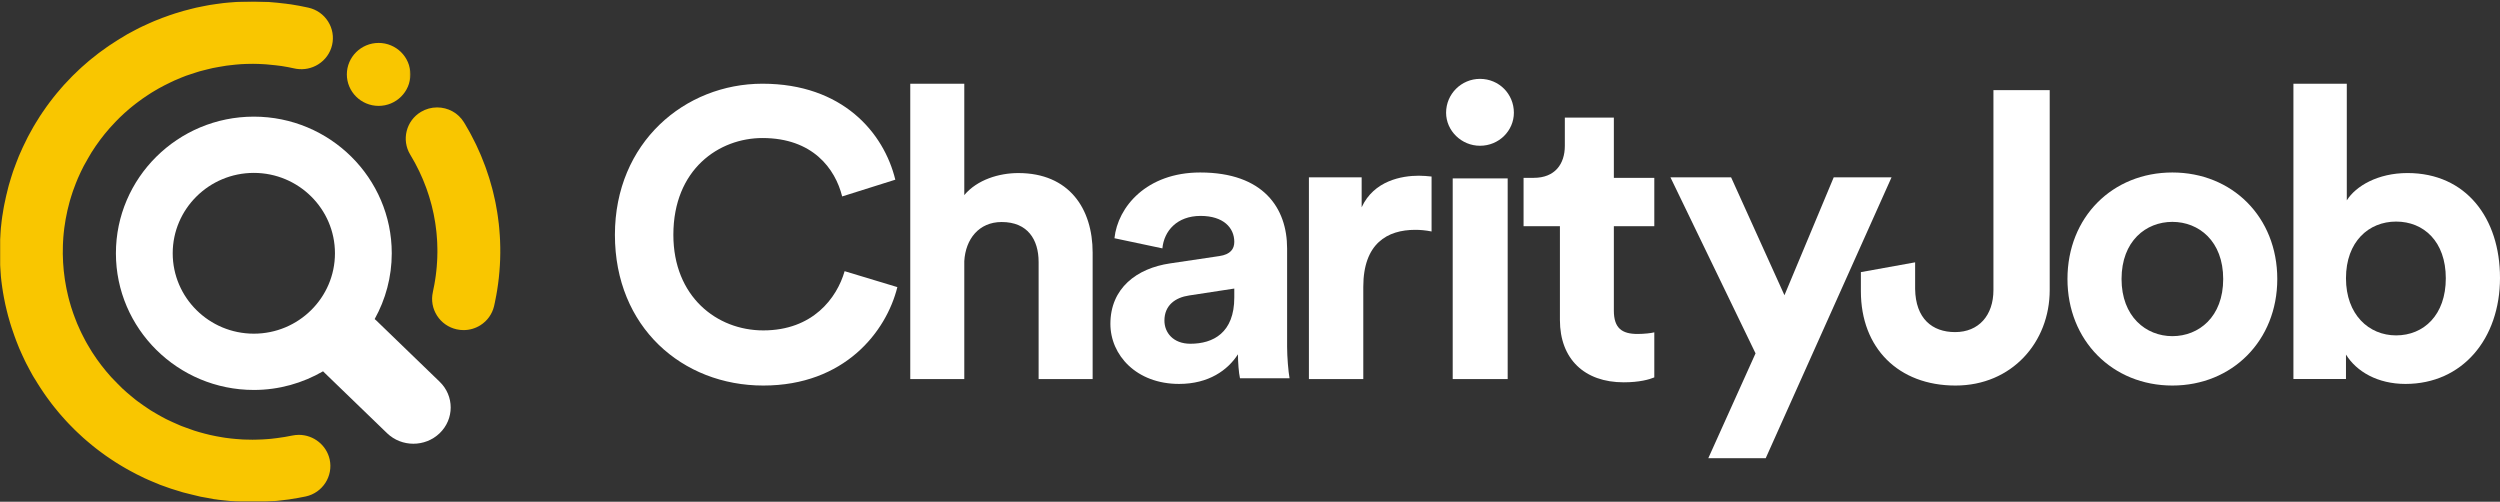 <svg width="1709" height="343" viewBox="0 0 1709 343" fill="none" xmlns="http://www.w3.org/2000/svg">
	<rect x="0" y="0" width="1709" height="343" fill="#333333" stroke="none"/>
	<path d="M521.783 263.557C577.386 263.557 605.887 226.702 613.431 196.269L577.386 185.379C572.077 203.807 555.592 225.864 521.783 225.864C489.929 225.864 460.311 202.69 460.311 160.53C460.311 115.578 491.606 94.359 521.224 94.359C555.592 94.359 570.96 115.299 575.71 134.285L612.034 122.838C604.21 90.729 575.989 57.224 521.224 57.224C468.135 57.224 420.355 97.43 420.355 160.53C420.355 223.631 466.458 263.557 521.783 263.557Z" fill="white"/>
	<path d="M659.187 178.543C660.02 163.483 669.183 151.769 684.732 151.769C702.503 151.769 710 163.762 710 179.101V259.143H746.93V172.686C746.93 142.566 730.825 118.302 696.117 118.302C683.066 118.302 668.072 122.764 659.187 133.362V57.224H622.258V259.143H659.187V178.543Z" fill="white"/>
	<path d="M759.065 221.392C759.065 242.755 776.838 262.452 805.997 262.452C826.269 262.452 839.321 253.02 846.263 242.2C846.263 247.471 846.818 254.962 847.652 258.568H881.531C880.698 253.852 879.865 244.142 879.865 236.929V169.789C879.865 142.324 863.758 117.909 820.437 117.909C783.781 117.909 764.064 141.491 761.842 162.854L794.611 169.789C795.722 157.86 804.608 147.595 820.715 147.595C836.266 147.595 843.764 155.64 843.764 165.351C843.764 170.067 841.265 173.951 833.489 175.061L799.887 180.055C777.116 183.384 759.065 196.978 759.065 221.392ZM813.772 234.986C801.831 234.986 795.999 227.218 795.999 219.173C795.999 208.63 803.497 203.359 812.939 201.972L843.764 197.255V203.359C843.764 227.496 829.323 234.986 813.772 234.986Z" fill="white"/>
	<path d="M978.621 120.677C975.826 120.397 973.031 120.116 969.956 120.116C958.217 120.116 939.211 123.48 930.826 141.699V121.238H894.771V259.143H931.944V196.076C931.944 166.365 948.435 157.115 967.441 157.115C970.795 157.115 974.428 157.396 978.621 158.236V120.677Z" fill="white"/>
	<path d="M1030.65 259.142V121.951H993.071V259.142H1030.65ZM988.551 77.057C988.551 89.326 999.005 99.643 1011.72 99.643C1024.72 99.643 1034.89 89.326 1034.89 77.057C1034.89 64.23 1024.72 53.913 1011.72 53.913C999.005 53.913 988.551 64.23 988.551 77.057Z" fill="white"/>
	<path d="M1103.23 80.395H1069.72V99.723C1069.72 112.048 1063.01 121.572 1048.49 121.572H1041.51V154.626H1066.36V218.773C1066.36 245.384 1083.12 261.35 1109.93 261.35C1120.82 261.35 1127.52 259.389 1130.88 257.989V227.176C1128.92 227.736 1123.89 228.297 1119.43 228.297C1108.81 228.297 1103.23 224.375 1103.23 212.33V154.626H1130.88V121.572H1103.23V80.395Z" fill="white"/>
	<path d="M1207.05 313.209L1293.06 121.221H1253.53L1219.85 201.822L1183.38 121.221H1141.91L1200.09 241.563L1167.8 313.209H1207.05Z" fill="white"/>
	<path d="M1272.1 199.131C1272.1 237.897 1297.75 263.556 1336.78 263.556C1375.25 263.556 1401.18 233.993 1401.18 198.295V61.637H1362.71V198.295C1362.71 215.586 1352.67 227.021 1336.5 227.021C1320.89 227.021 1309.46 217.817 1309.18 197.458V179.33L1272.1 186.023V199.131Z" fill="white"/>
	<path d="M1485.03 229.795C1466.96 229.795 1450.29 216.402 1450.29 190.733C1450.29 164.784 1466.96 151.67 1485.03 151.67C1503.1 151.67 1519.78 164.784 1519.78 190.733C1519.78 216.681 1503.1 229.795 1485.03 229.795ZM1485.03 117.909C1444.17 117.909 1413.32 148.322 1413.32 190.733C1413.32 232.864 1444.17 263.556 1485.03 263.556C1525.89 263.556 1556.75 232.864 1556.75 190.733C1556.75 148.322 1525.89 117.909 1485.03 117.909Z" fill="white"/>
	<path d="M1603.71 259.107V242.377C1610.95 254.088 1625.44 262.453 1644.38 262.453C1683.37 262.453 1709 231.502 1709 189.954C1709 149.243 1685.88 118.291 1645.77 118.291C1625.44 118.291 1610.4 127.214 1604.27 136.974V57.224H1567.78V259.107H1603.71ZM1671.95 190.233C1671.95 215.329 1656.91 229.271 1637.97 229.271C1619.31 229.271 1603.71 215.05 1603.71 190.233C1603.71 165.137 1619.31 151.474 1637.97 151.474C1656.91 151.474 1671.95 165.137 1671.95 190.233Z" fill="white"/>
	<path fill-rule="evenodd" clip-rule="evenodd" d="M300.485 260.89L257.131 218.99C256.799 218.665 256.455 218.407 256.119 218.116C263.549 204.768 267.805 189.439 267.805 173.148C267.805 121.629 225.517 79.733 173.522 79.733C121.531 79.733 79.236 121.629 79.236 173.148C79.236 224.663 121.531 266.571 173.522 266.571C190.783 266.571 206.917 261.872 220.846 253.818C221.018 253.981 221.14 254.139 221.312 254.309L264.675 296.209C274.601 305.712 290.559 305.712 300.485 296.209C310.638 286.495 310.626 270.596 300.485 260.89ZM173.522 228.1C142.942 228.1 118.062 203.448 118.062 173.148C118.062 142.844 142.942 118.191 173.522 118.191C204.107 118.191 228.974 142.844 228.974 173.148C228.974 203.448 204.107 228.1 173.522 228.1Z" fill="white"/>
	<path fill-rule="evenodd" clip-rule="evenodd" d="M341.983 169.182C341.962 167.613 341.924 166.056 341.853 164.508C341.798 163.351 341.752 162.214 341.668 161.057C341.567 159.375 341.433 157.698 341.273 155.995C341.181 154.992 341.08 153.985 340.971 152.977C340.765 151.179 340.542 149.377 340.269 147.566C340.147 146.692 340.021 145.818 339.87 144.944C339.568 143.033 339.231 141.131 338.858 139.228L338.391 136.935C337.975 134.953 337.518 132.972 337.022 130.999L336.514 128.997C335.976 126.957 335.396 124.926 334.774 122.882L334.228 121.104C333.577 119.032 332.876 116.967 332.136 114.906L331.536 113.258C330.775 111.206 329.973 109.154 329.12 107.11L328.444 105.482C327.579 103.472 326.675 101.47 325.743 99.496L324.911 97.777C323.974 95.854 322.991 93.935 321.975 92.033L320.958 90.151C319.967 88.353 318.929 86.563 317.875 84.782L317.043 83.425C313.115 77.164 306.293 73.434 298.799 73.434C294.926 73.434 291.107 74.492 287.776 76.473C277.635 82.517 274.338 95.625 280.416 105.674L280.731 106.215C281.618 107.693 282.479 109.183 283.302 110.694L283.878 111.747C284.693 113.258 285.474 114.786 286.222 116.342L286.743 117.412C287.474 118.948 288.175 120.501 288.831 122.049L289.309 123.186C289.961 124.734 290.57 126.295 291.149 127.865L291.595 129.059C292.153 130.62 292.678 132.189 293.166 133.738L293.565 135.033C294.04 136.594 294.476 138.15 294.892 139.703L295.249 141.089C295.623 142.629 295.989 144.178 296.325 145.755L296.619 147.233C296.913 148.744 297.198 150.263 297.43 151.77L297.686 153.46C297.9 154.93 298.093 156.391 298.253 157.869L298.446 159.729C298.576 161.144 298.69 162.564 298.77 163.95L298.883 166.065C298.933 167.413 298.984 168.762 298.992 170.107L299.005 172.442C298.992 173.72 298.971 174.985 298.921 176.246C298.891 177.121 298.841 177.986 298.791 178.86C298.728 180.034 298.648 181.217 298.547 182.403C298.467 183.369 298.362 184.334 298.261 185.308C298.139 186.374 298.018 187.448 297.879 188.514C297.736 189.592 297.572 190.67 297.392 191.765C297.236 192.722 297.077 193.688 296.904 194.653C296.678 195.848 296.447 197.034 296.19 198.183L295.9 199.682C294.661 205.251 295.674 210.975 298.761 215.787C301.849 220.582 306.617 223.9 312.208 225.14C313.762 225.482 315.358 225.652 316.93 225.652C320.992 225.652 324.97 224.495 328.444 222.305C333.119 219.346 336.421 214.73 337.719 209.376L338.265 206.912C338.606 205.322 338.929 203.736 339.21 202.113C339.446 200.918 339.639 199.723 339.832 198.537C340.084 196.968 340.319 195.398 340.521 193.838C340.693 192.58 340.836 191.332 340.979 190.066C341.139 188.568 341.294 187.069 341.416 185.579C341.525 184.239 341.618 182.902 341.697 181.554C341.781 180.159 341.853 178.761 341.903 177.362C341.954 175.913 341.983 174.465 341.991 173.037C342.004 171.751 342.004 170.46 341.983 169.182Z" fill="#F9C600"/>
	<mask id="mask0_1277_378" style="mask-type:alpha" maskUnits="userSpaceOnUse" x="0" y="1" width="281" height="342">
		<path d="M0 1V343H280.795V1H0Z" fill="white"/>
	</mask>
	<g mask="url(#mask0_1277_378)">
		<path fill-rule="evenodd" clip-rule="evenodd" d="M258.827 29.344C246.849 29.344 237.106 38.999 237.106 50.861C237.106 62.731 246.849 72.385 258.827 72.385C270.805 72.385 280.547 62.731 280.547 50.861C280.547 38.999 270.805 29.344 258.827 29.344Z" fill="#F9C600"/>
		<path fill-rule="evenodd" clip-rule="evenodd" d="M210.781 5.228C206.835 4.341 202.81 3.587 198.84 2.975C197.915 2.833 196.998 2.754 196.077 2.629C195.972 2.613 195.875 2.571 195.77 2.558C195.341 2.496 194.899 2.479 194.466 2.425C191.223 2.013 187.993 1.688 184.759 1.455C184.679 1.447 184.603 1.422 184.523 1.413C184.426 1.409 184.33 1.409 184.229 1.405C184.044 1.392 183.863 1.359 183.678 1.347C183.354 1.33 183.038 1.334 182.723 1.313C180.111 1.155 177.508 1.063 174.908 1.022C174.244 1.013 173.584 1.001 172.919 1.001C170.446 0.993 167.977 1.038 165.508 1.138C164.587 1.172 163.662 1.209 162.741 1.259C160.655 1.376 158.573 1.534 156.495 1.73C155.317 1.838 154.14 1.942 152.962 2.071C152.697 2.1 152.432 2.138 152.163 2.171C150.67 2.35 149.177 2.554 147.684 2.771C146.308 2.967 144.933 3.154 143.562 3.383C142.918 3.491 142.283 3.62 141.64 3.737C140.714 3.908 139.793 4.095 138.872 4.278C137.358 4.578 135.84 4.853 134.33 5.194C133.316 5.423 132.319 5.686 131.314 5.931C130.978 6.015 130.645 6.106 130.313 6.19C129.851 6.306 129.388 6.431 128.925 6.552C127.676 6.877 126.419 7.168 125.169 7.522C123.916 7.88 122.671 8.28 121.418 8.667L119.756 9.159C119.033 9.396 118.31 9.646 117.586 9.892C117.069 10.067 116.551 10.217 116.034 10.396C114.953 10.77 113.877 11.174 112.8 11.57C112.215 11.778 111.626 11.974 111.046 12.19L110.6 12.37C110.087 12.565 109.582 12.786 109.078 13.002C108.998 13.036 108.914 13.065 108.829 13.098C108.274 13.319 107.711 13.498 107.156 13.727L105.461 14.402C104.573 14.772 103.698 15.164 102.828 15.559L101.923 15.959C100.283 16.684 98.651 17.408 97.044 18.183L96.615 18.395C96.527 18.437 96.443 18.491 96.355 18.533L95.177 19.082C94.323 19.515 93.478 19.961 92.637 20.415L91.762 20.873C90.176 21.702 88.591 22.526 87.039 23.401L86.631 23.642C85.958 24.025 85.306 24.438 84.658 24.85C84.267 25.096 83.876 25.337 83.481 25.579C82.938 25.895 82.387 26.203 81.849 26.528L80.2 27.557L78.013 28.977L77.752 29.143C77.718 29.164 77.685 29.189 77.651 29.21L74.682 31.138L73.016 32.296C72.053 32.97 71.098 33.678 70.139 34.37C69.841 34.582 69.534 34.79 69.235 35.007L68.856 35.294C68.499 35.556 68.137 35.802 67.78 36.069L66.56 37.014C65.795 37.601 65.054 38.221 64.302 38.817L62.501 40.22L61.87 40.749C61.66 40.924 61.437 41.082 61.227 41.261L60.319 42.028C59.158 43.019 57.967 44.056 56.739 45.155C56.516 45.351 56.285 45.534 56.066 45.738L55.074 46.654C54.931 46.788 54.805 46.892 54.662 47.029L54.304 47.358C53.093 48.486 51.877 49.657 50.636 50.881C50.43 51.085 50.212 51.277 50.006 51.481L49.164 52.326C47.499 54.008 45.859 55.72 43.97 57.79L43.646 58.152C43.226 58.618 42.805 59.105 42.389 59.576C42.359 59.614 42.326 59.643 42.296 59.676L42.12 59.884C41.215 60.909 40.298 61.987 39.352 63.12C39.272 63.216 39.188 63.311 39.108 63.411C38.957 63.595 38.814 63.757 38.658 63.949L38.372 64.29C38.187 64.515 38.01 64.752 37.83 64.981C37.451 65.448 37.093 65.873 36.698 66.368L36.391 66.751C35.588 67.78 34.785 68.825 33.968 69.908L33.758 70.178L33.43 70.636C32.892 71.357 32.358 72.069 31.798 72.848L31.533 73.222C30.991 73.989 30.457 74.776 29.927 75.559L28.989 76.879L28.425 77.766L27.315 79.39L25.452 82.417L24.518 83.883L23.971 84.828C23.967 84.828 23.967 84.832 23.967 84.832L23.008 86.394L21.99 88.235C21.7 88.747 21.427 89.263 21.14 89.776C21.124 89.805 21.107 89.83 21.094 89.859L20.278 91.32C20.232 91.408 20.19 91.495 20.144 91.587C20.114 91.645 20.081 91.7 20.051 91.758L19.004 93.669L18.524 94.648C18.15 95.381 17.801 96.135 17.435 96.876C17.052 97.65 16.674 98.416 16.308 99.187C16.203 99.408 16.089 99.628 15.984 99.849L15.265 101.356C14.979 101.981 14.735 102.606 14.457 103.23C14.197 103.813 13.902 104.405 13.654 104.988L12.737 107.107C12.573 107.52 12.418 107.94 12.253 108.353C12.194 108.498 12.14 108.644 12.085 108.786C11.787 109.544 11.488 110.293 11.194 111.063C10.71 112.3 10.251 113.541 9.806 114.782C9.73 114.995 9.637 115.215 9.562 115.424L9.486 115.636C9.486 115.644 9.482 115.653 9.478 115.661L9.465 115.694L8.788 117.61C8.342 118.938 7.926 120.283 7.509 121.645C7.009 123.215 6.533 124.785 6.096 126.355L5.608 128.195C5.436 128.828 5.284 129.474 5.141 130.115L5.036 130.552L4.885 131.127L4.666 132.072L4.405 133.043L4.039 134.667C3.833 135.554 3.669 136.449 3.476 137.34C3.383 137.765 3.282 138.19 3.194 138.615L3.005 139.502L2.794 140.593C2.752 140.817 2.698 141.042 2.656 141.267L2.34 143.066C2.163 144.061 2.029 145.053 1.869 146.048L1.558 147.855L1.415 148.921C1.39 149.088 1.356 149.258 1.335 149.429L1.07 151.59C0.965 152.411 0.897 153.235 0.805 154.06C0.725 154.772 0.62 155.488 0.553 156.196L0.464 157.179C0.452 157.325 0.431 157.466 0.418 157.608C0.347 158.466 0.288 159.311 0.225 160.215C0.195 160.669 0.178 161.123 0.149 161.576C0.086 162.53 -0.003 163.496 -0.049 164.437L-0.087 165.72C-0.087 165.728 -0.091 165.732 -0.091 165.741V165.807L-0.116 166.619C-0.125 166.84 -0.125 167.061 -0.129 167.286C-0.133 167.315 -0.133 167.348 -0.137 167.382L-0.141 167.769C-0.15 168.148 -0.162 168.531 -0.171 168.91C-0.175 169.193 -0.171 169.476 -0.175 169.764C-0.192 170.734 -0.23 171.7 -0.23 172.67C-0.23 173.524 -0.209 174.378 -0.188 175.285C-0.183 175.61 -0.162 175.939 -0.158 176.264L-0.116 177.813C-0.112 177.905 -0.104 177.996 -0.099 178.088C-0.074 179 -0.061 179.904 -0.015 180.82C0.044 181.865 0.115 182.923 0.187 183.976C0.3 185.63 0.443 187.279 0.595 188.898C0.675 189.648 0.763 190.393 0.851 191.139C0.881 191.422 0.897 191.701 0.931 191.984C1.053 193.021 1.196 194.066 1.339 195.112C1.377 195.391 1.423 195.661 1.461 195.94C1.512 196.282 1.549 196.627 1.6 196.969C1.65 197.298 1.713 197.631 1.764 197.96C1.869 198.639 1.957 199.33 2.071 200.005C2.285 201.241 2.508 202.47 2.74 203.707C2.807 204.036 2.874 204.365 2.942 204.694C2.958 204.789 2.975 204.885 2.992 204.981C3.017 205.11 3.051 205.235 3.076 205.364C3.249 206.243 3.417 207.117 3.606 207.992C3.909 209.391 4.245 210.79 4.59 212.219C4.897 213.447 5.192 214.667 5.528 215.904C5.945 217.461 6.399 219.023 6.866 220.58L7.589 222.908C7.648 223.096 7.715 223.283 7.774 223.47L7.938 224.012C8.329 225.199 8.758 226.419 9.217 227.726L9.936 229.821C10.058 230.158 10.193 230.5 10.319 230.833C10.525 231.404 10.727 231.962 10.929 232.503C10.966 232.594 10.996 232.686 11.03 232.778L11.139 233.053C11.639 234.364 12.132 235.63 12.628 236.825L13.166 238.158C13.797 239.636 14.466 241.085 15.24 242.805C15.357 243.059 15.479 243.309 15.597 243.563C15.98 244.409 16.367 245.229 16.745 246.016C16.842 246.216 16.93 246.42 17.027 246.62L17.157 246.874C17.187 246.932 17.216 246.999 17.246 247.057L17.877 248.344C18.596 249.776 19.357 251.184 20.253 252.841C20.913 254.082 21.582 255.319 22.276 256.539L23.18 258.055C23.416 258.451 23.66 258.83 23.912 259.213C24.11 259.517 24.316 259.842 24.547 260.216C24.905 260.803 25.25 261.403 25.611 261.986C26.204 262.956 26.814 263.91 27.433 264.847L27.723 265.284C28.223 266.051 28.736 266.829 29.313 267.679C29.372 267.766 29.435 267.849 29.493 267.933L30.259 269.082C30.86 269.957 31.479 270.823 32.089 271.676C32.728 272.568 33.388 273.434 34.04 274.312C34.074 274.358 34.107 274.408 34.141 274.45C34.162 274.479 34.187 274.508 34.204 274.533C34.541 274.983 34.869 275.445 35.209 275.887C35.777 276.632 36.366 277.357 37.098 278.289C37.796 279.16 38.507 280.009 39.209 280.867L39.407 281.113C39.44 281.154 39.474 281.196 39.508 281.234C39.823 281.617 40.13 282.008 40.454 282.387C41.114 283.149 41.783 283.915 42.452 284.682C42.818 285.094 43.2 285.502 43.566 285.91C44.025 286.422 44.471 286.947 44.938 287.455C45.194 287.734 45.463 288.017 45.732 288.309C45.825 288.404 45.909 288.504 46.002 288.604L46.511 289.137C46.683 289.321 46.839 289.487 47.028 289.691C47.179 289.845 47.335 289.995 47.482 290.149L48.117 290.807C48.365 291.065 48.622 291.311 48.87 291.565C48.925 291.619 48.975 291.673 49.03 291.728C49.051 291.753 49.076 291.773 49.097 291.798C49.106 291.807 49.118 291.815 49.127 291.828C49.665 292.373 50.195 292.935 50.742 293.472C51.044 293.776 51.36 294.068 51.671 294.368C51.726 294.418 51.772 294.472 51.823 294.522C51.915 294.609 52.012 294.697 52.104 294.784C52.382 295.051 52.655 295.317 52.937 295.588C53.042 295.688 53.156 295.788 53.269 295.896C53.816 296.408 54.38 296.937 55.07 297.57C55.112 297.608 55.154 297.645 55.196 297.683C55.738 298.182 56.268 298.694 56.815 299.186L59.124 301.197C59.524 301.543 59.94 301.876 60.34 302.217C60.68 302.505 61.013 302.792 61.353 303.075C61.492 303.192 61.631 303.3 61.77 303.417C62.232 303.8 62.678 304.191 63.149 304.57C63.599 304.937 64.066 305.299 64.524 305.661C64.84 305.907 65.143 306.169 65.458 306.415L67.889 308.272C68.276 308.56 68.667 308.835 69.054 309.126C69.281 309.293 69.5 309.468 69.723 309.634C69.98 309.826 70.253 310.009 70.514 310.192C71.052 310.588 71.582 310.992 72.129 311.379C72.978 311.983 73.845 312.578 74.72 313.157C75.127 313.44 75.552 313.707 75.965 313.986C76.183 314.132 76.381 314.273 76.608 314.423L77.5 314.998C78.013 315.335 78.513 315.681 79.026 316.005C79.931 316.593 80.869 317.155 81.802 317.73C82.215 317.979 82.66 318.229 83.073 318.479C83.241 318.579 83.409 318.691 83.577 318.791C83.893 318.975 84.225 319.166 84.553 319.358C85.112 319.683 85.634 320.007 86.214 320.332L89.121 321.944C89.655 322.235 90.197 322.51 90.74 322.802L90.874 322.872C90.929 322.906 90.988 322.931 91.043 322.964C91.85 323.389 92.649 323.83 93.457 324.242C94.437 324.742 95.429 325.217 96.712 325.837L97.974 326.429C98.42 326.662 98.903 326.912 98.903 326.912C99.034 326.97 99.581 327.203 100.165 327.457L101.011 327.853C102.117 328.344 103.248 328.815 104.375 329.298C104.943 329.539 105.507 329.764 106.07 329.993C106.117 330.01 106.155 330.031 106.201 330.052L106.377 330.122C106.798 330.293 107.227 330.472 107.648 330.639C107.992 330.78 109.296 331.355 109.296 331.355C109.608 331.476 112.253 332.409 112.253 332.409C112.796 332.609 113.355 332.8 113.902 332.996C113.99 333.029 114.078 333.067 114.171 333.096L114.516 333.217C115.269 333.483 116.013 333.762 116.774 334.02L118.036 334.412C119.062 334.757 120.105 335.045 121.14 335.365C122.12 335.673 123.1 335.986 124.088 336.273C124.37 336.356 124.648 336.456 124.934 336.535L125.422 336.665C125.443 336.673 125.464 336.677 125.485 336.681C126.89 337.081 128.311 337.389 129.729 337.751C131.878 338.301 134.019 338.851 136.185 339.317C136.521 339.388 136.853 339.484 137.19 339.555C138.633 339.859 140.088 340.063 141.535 340.329C143.099 340.612 144.651 340.97 146.22 341.216C146.813 341.304 147.414 341.354 148.003 341.437C148.344 341.487 148.685 341.558 149.025 341.599C149.841 341.716 150.661 341.774 151.477 341.878C153.833 342.161 156.196 342.403 158.568 342.595C159.368 342.657 160.167 342.769 160.97 342.824C161.088 342.832 161.206 342.853 161.328 342.861C161.95 342.899 162.581 342.899 163.203 342.932C164.347 342.99 165.491 343.023 166.635 343.065C168.293 343.123 169.945 343.182 171.611 343.19C171.952 343.194 172.292 343.228 172.633 343.228C172.902 343.228 173.176 343.207 173.445 343.203C173.785 343.203 174.126 343.182 174.467 343.178C175.211 343.169 175.956 343.14 176.696 343.119C177.937 343.09 179.177 343.078 180.422 343.019C181.066 342.99 181.714 342.974 182.361 342.936C182.483 342.928 182.614 342.932 182.74 342.924C182.816 342.919 182.883 342.894 182.959 342.886C183.918 342.828 184.876 342.732 185.835 342.657C187.097 342.565 188.359 342.482 189.625 342.357C191.232 342.199 192.838 341.991 194.445 341.787C195.581 341.641 196.716 341.545 197.856 341.383C197.982 341.362 198.096 341.308 198.226 341.287C201.822 340.75 205.41 340.142 208.985 339.384C220.501 336.889 227.848 325.558 225.371 314.107C223.255 304.354 214.402 297.27 204.312 297.27C202.806 297.27 201.301 297.433 199.828 297.733C196.409 298.461 192.956 299.011 189.495 299.461C188.052 299.652 186.605 299.844 185.154 299.981C184.384 300.06 183.615 300.106 182.845 300.169C181.659 300.264 180.469 300.344 179.278 300.406C177.705 300.485 176.132 300.531 174.559 300.556C173.886 300.568 173.213 300.585 172.541 300.585C170.963 300.585 169.39 300.543 167.813 300.485C167.498 300.473 167.182 300.473 166.867 300.46C166.484 300.443 166.101 300.435 165.719 300.414C164.242 300.335 162.774 300.214 161.302 300.09C160.184 299.994 159.065 299.89 157.942 299.769C156.609 299.615 155.275 299.448 153.946 299.261C153.223 299.157 152.508 299.032 151.789 298.915V298.911C149.185 298.499 146.523 297.987 143.81 297.379C143.81 297.379 143.646 297.345 143.398 297.283C141.051 296.741 138.662 296.104 136.239 295.413C135.226 295.113 134.216 294.813 133.198 294.501C132.946 294.418 132.732 294.351 132.526 294.284L132.471 294.268V294.259C130.856 293.743 129.199 293.11 127.55 292.506C126.41 292.094 125.258 291.703 124.131 291.257C123.895 291.157 123.647 291.061 123.352 290.936C121.506 290.191 119.693 289.362 117.885 288.529C116.623 287.951 115.357 287.376 114.116 286.755L113.284 286.343C111.294 285.327 109.359 284.228 107.425 283.12C106.159 282.395 104.893 281.671 103.656 280.905C103.32 280.692 102.979 280.488 102.643 280.272C101.086 279.285 99.572 278.231 98.058 277.178C96.67 276.216 95.291 275.241 93.945 274.225C93.654 274.004 93.364 273.792 93.078 273.575L92.734 273.301C92.246 272.922 91.787 272.522 91.308 272.139C90.664 271.631 90.042 271.102 89.407 270.581C87.472 268.97 85.558 267.333 83.72 265.613C82.505 264.476 81.348 263.273 80.175 262.086C78.761 260.662 77.34 259.246 76.002 257.768C76.002 257.764 76.002 257.764 75.998 257.764C71.33 252.579 67.035 247.032 63.296 241.223C63.183 241.048 63.069 240.881 62.964 240.711L62.527 240.024C61.572 238.524 60.676 236.992 59.801 235.464L59.477 234.889C59.292 234.573 59.09 234.219 58.863 233.819C58.737 233.586 58.598 233.348 58.476 233.123C57.9 232.057 57.358 230.979 56.685 229.65L55.738 227.785L54.75 225.69C54.191 224.482 53.644 223.266 53.164 222.142L52.697 221.084C52.697 221.084 51.49 218.015 51.124 217.049L50.01 214.013C49.938 213.805 49.871 213.597 49.8 213.389C49.455 212.385 49.118 211.377 48.794 210.357C48.731 210.161 48.664 209.966 48.605 209.77L48.5 209.428C48.155 208.304 47.835 207.18 47.524 206.051C47.314 205.298 47.108 204.54 46.914 203.782C46.738 203.107 46.586 202.428 46.426 201.745C46.098 200.371 45.783 198.993 45.505 197.614C45.4 197.115 45.312 196.611 45.215 196.107C44.921 194.566 44.639 193.021 44.403 191.476C44.365 191.235 44.332 190.985 44.294 190.739C43.739 186.983 43.343 183.227 43.137 179.495C42.91 175.631 42.86 171.646 42.999 167.636C43.028 166.873 43.062 166.111 43.104 165.354V165.308C43.163 164.179 43.234 163.051 43.318 161.918C43.386 161.031 43.482 160.115 43.571 159.211C43.68 158.153 43.789 157.096 43.924 156.046C44.462 151.907 45.203 147.738 46.132 143.67C46.54 141.867 47.015 140.051 47.524 138.181C47.621 137.823 47.709 137.469 47.814 137.103C48.062 136.262 48.319 135.42 48.584 134.583L49.602 131.394L49.993 130.257C50.565 128.637 51.166 127.017 51.844 125.297L53.219 121.932L53.45 121.412C54.62 118.726 55.886 116.086 57.227 113.491C58.127 111.763 59.107 110.089 60.079 108.407C60.899 106.987 61.698 105.55 62.565 104.172C66.287 98.271 70.467 92.682 75.006 87.539C75.636 86.823 76.305 86.136 76.957 85.432C78.538 83.721 80.124 82.009 81.815 80.373C81.819 80.364 81.823 80.36 81.832 80.356C83.977 78.274 86.21 76.262 88.494 74.318C89.007 73.889 89.537 73.46 90.063 73.031C90.336 72.814 90.605 72.59 90.879 72.377C91.446 71.919 92.018 71.461 92.591 71.019C93.305 70.47 94.05 69.916 94.79 69.366C95.711 68.683 96.632 68.005 97.558 67.351C98.517 66.68 99.438 66.072 100.367 65.452C100.603 65.294 100.838 65.139 101.074 64.986C101.789 64.519 102.474 64.049 103.219 63.586C103.551 63.374 103.883 63.178 104.216 62.97C104.855 62.578 105.519 62.195 106.171 61.808C106.975 61.333 107.774 60.859 108.56 60.413C109.847 59.693 111.185 58.985 112.547 58.281C113.776 57.648 115.016 57.04 116.261 56.449C117.304 55.949 118.347 55.441 119.361 54.983C119.849 54.766 120.341 54.583 120.829 54.375C122.898 53.484 124.976 52.597 127.092 51.814C127.924 51.506 128.778 51.26 129.615 50.968C130.822 50.548 132.038 50.156 133.257 49.769C134.3 49.444 135.335 49.082 136.382 48.782C137.274 48.528 138.178 48.324 139.074 48.087C139.92 47.862 140.765 47.654 141.614 47.445C142.889 47.137 144.155 46.8 145.438 46.525C146.784 46.242 148.15 46.017 149.513 45.771C151.271 45.455 153.034 45.13 154.808 44.884C155.637 44.772 156.474 44.689 157.307 44.593C159.792 44.297 162.282 44.022 164.789 43.868C167.296 43.718 169.832 43.652 172.372 43.643C172.557 43.643 172.738 43.631 172.919 43.631C175.43 43.639 177.937 43.743 180.422 43.889C181.02 43.927 181.613 43.964 182.21 44.01C184.3 44.164 186.382 44.376 188.443 44.63C189.776 44.793 191.118 44.922 192.434 45.126C195.391 45.58 198.361 46.134 201.246 46.788C201.734 46.896 202.222 46.987 202.701 47.058C207.853 47.841 213.115 46.767 217.527 44.01C222.397 40.97 225.758 36.252 227.032 30.717C228.302 25.15 227.306 19.424 224.235 14.618C221.165 9.817 216.391 6.473 210.781 5.228Z" fill="#F9C600"/>
	</g>
</svg> 
